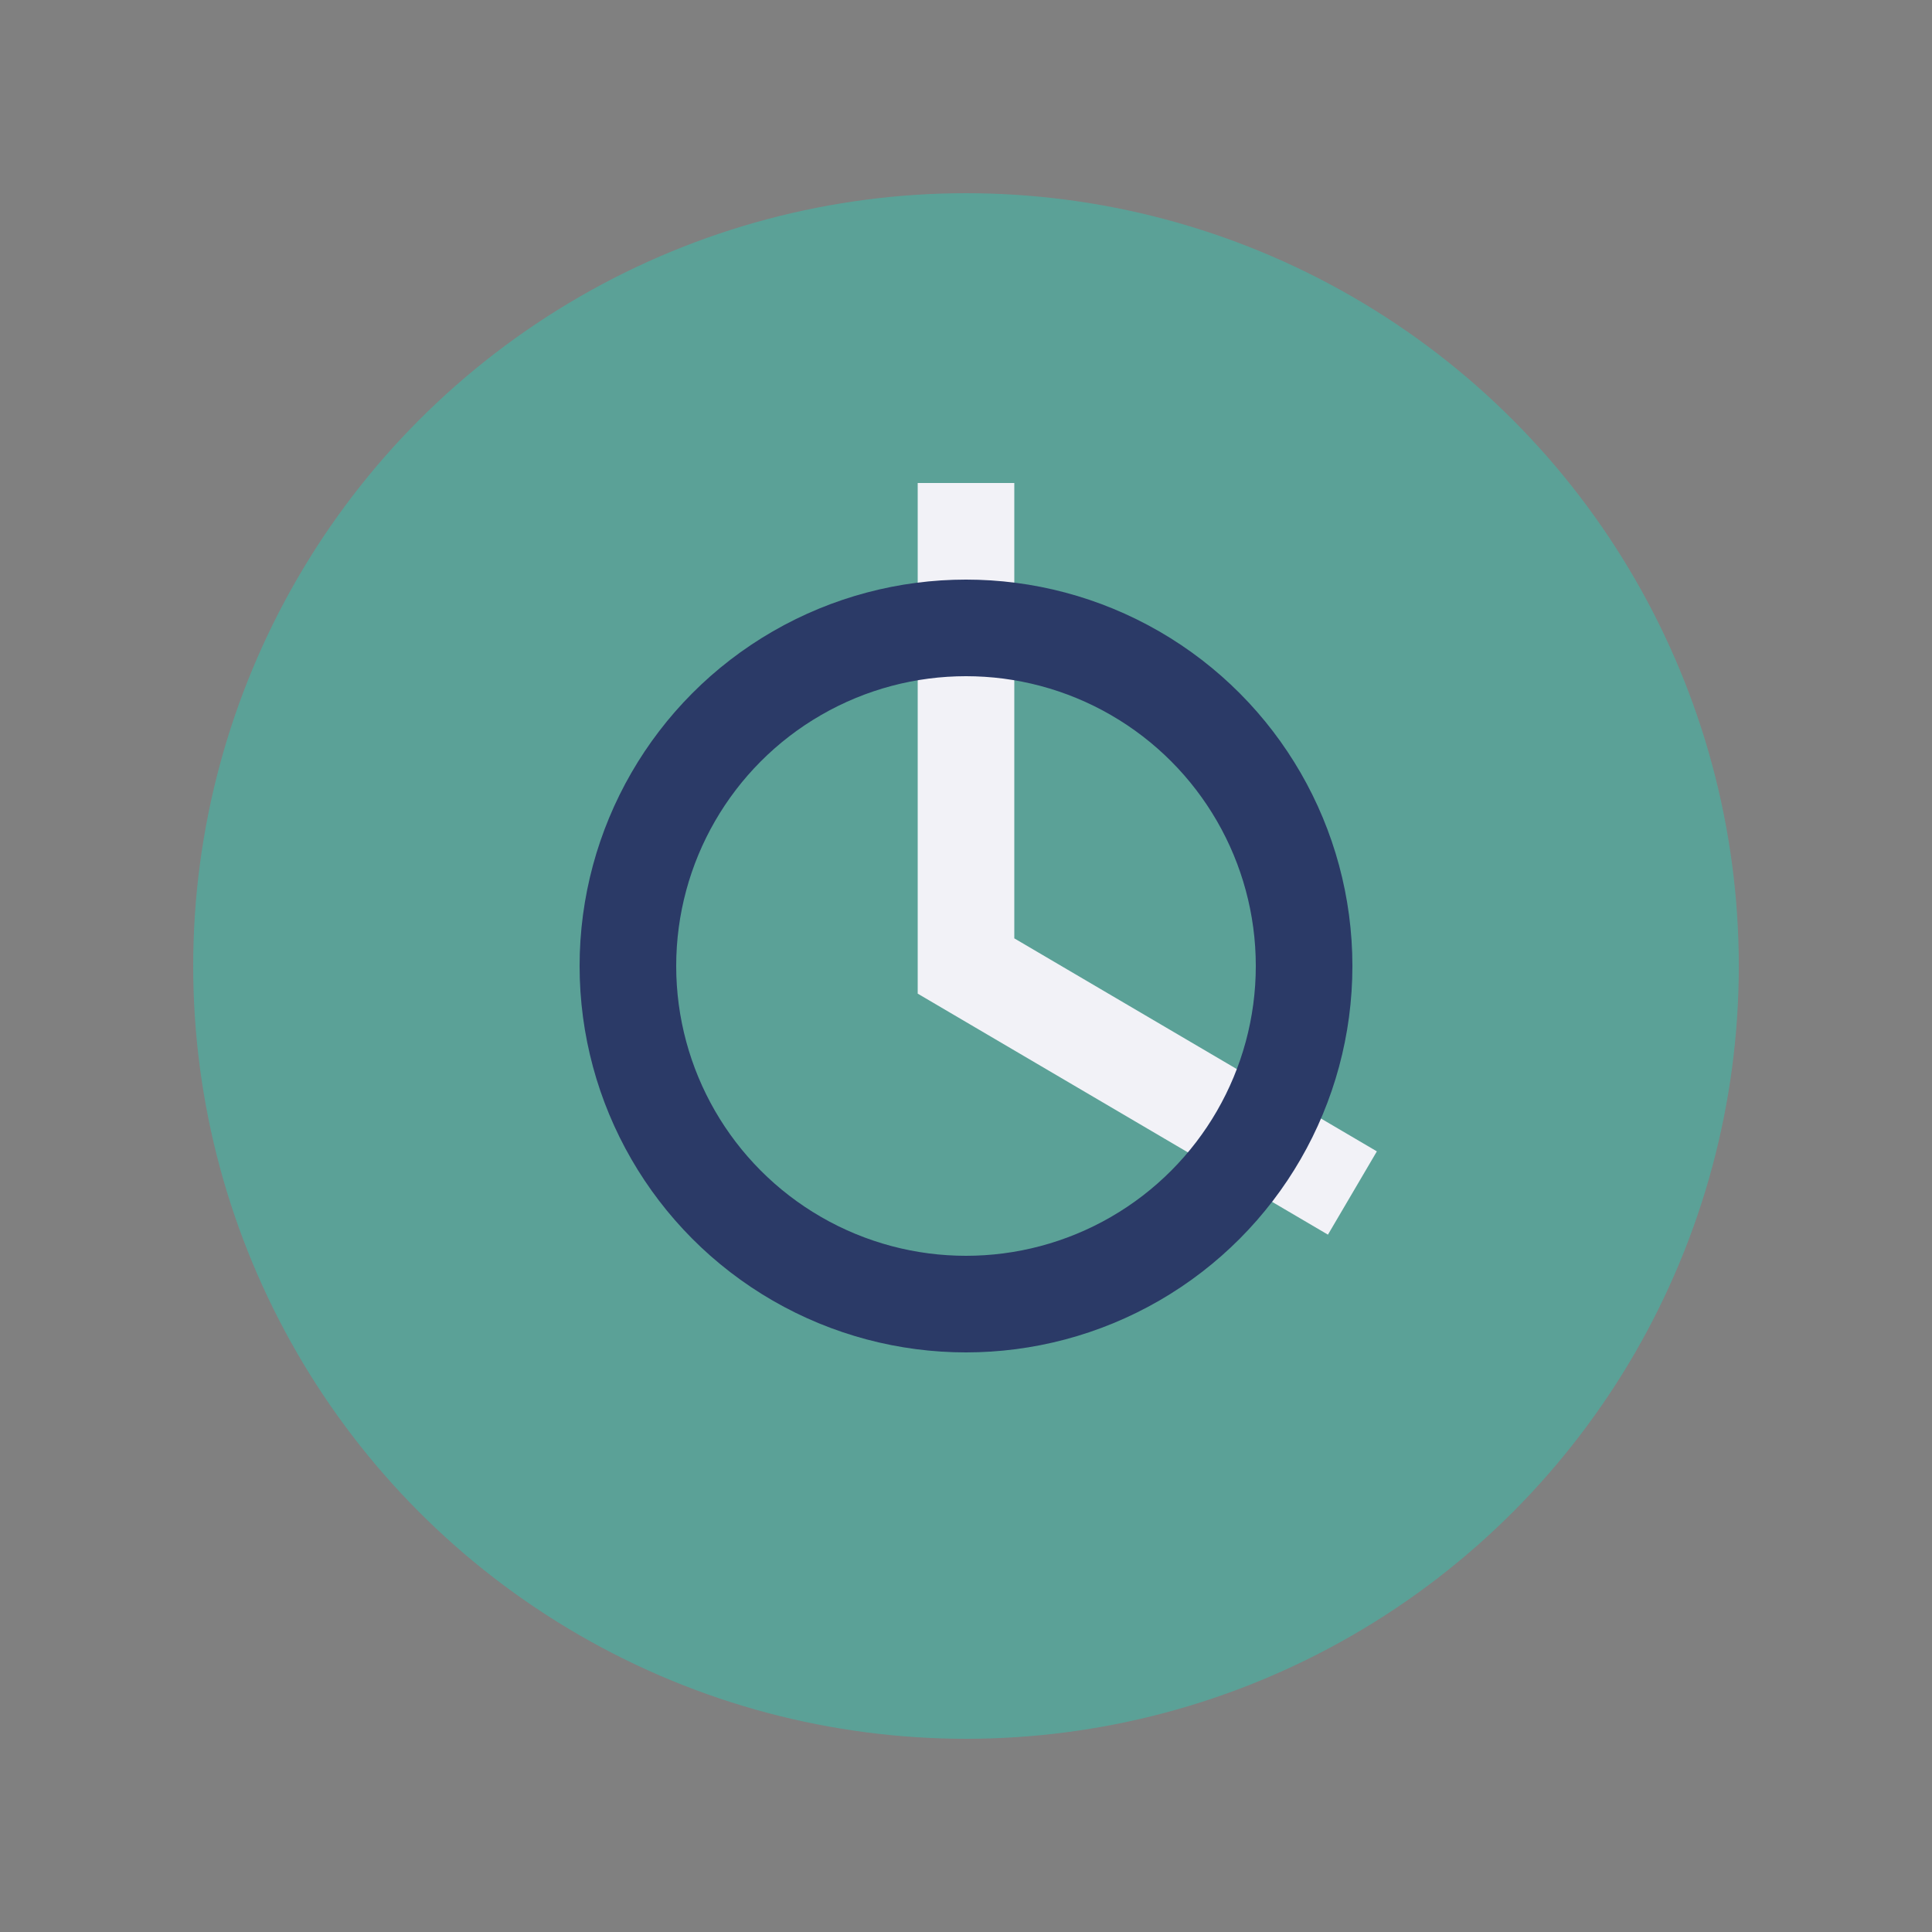 <?xml version="1.0" encoding="UTF-8"?>
<svg xmlns="http://www.w3.org/2000/svg" width="40" height="40" viewBox="0 0 40 40"><rect x="0" y="0" width="40" height="40" fill="#808080" stroke="none"/><ellipse cx="20" cy="20" rx="16" ry="16" fill="#5BA197"/><path d="M20 10v10l8 4.7" stroke="#F2F2F7" stroke-width="2" fill="none"/><circle cx="20" cy="20" r="7" fill="none" stroke="#2B3A67" stroke-width="2"/></svg>
